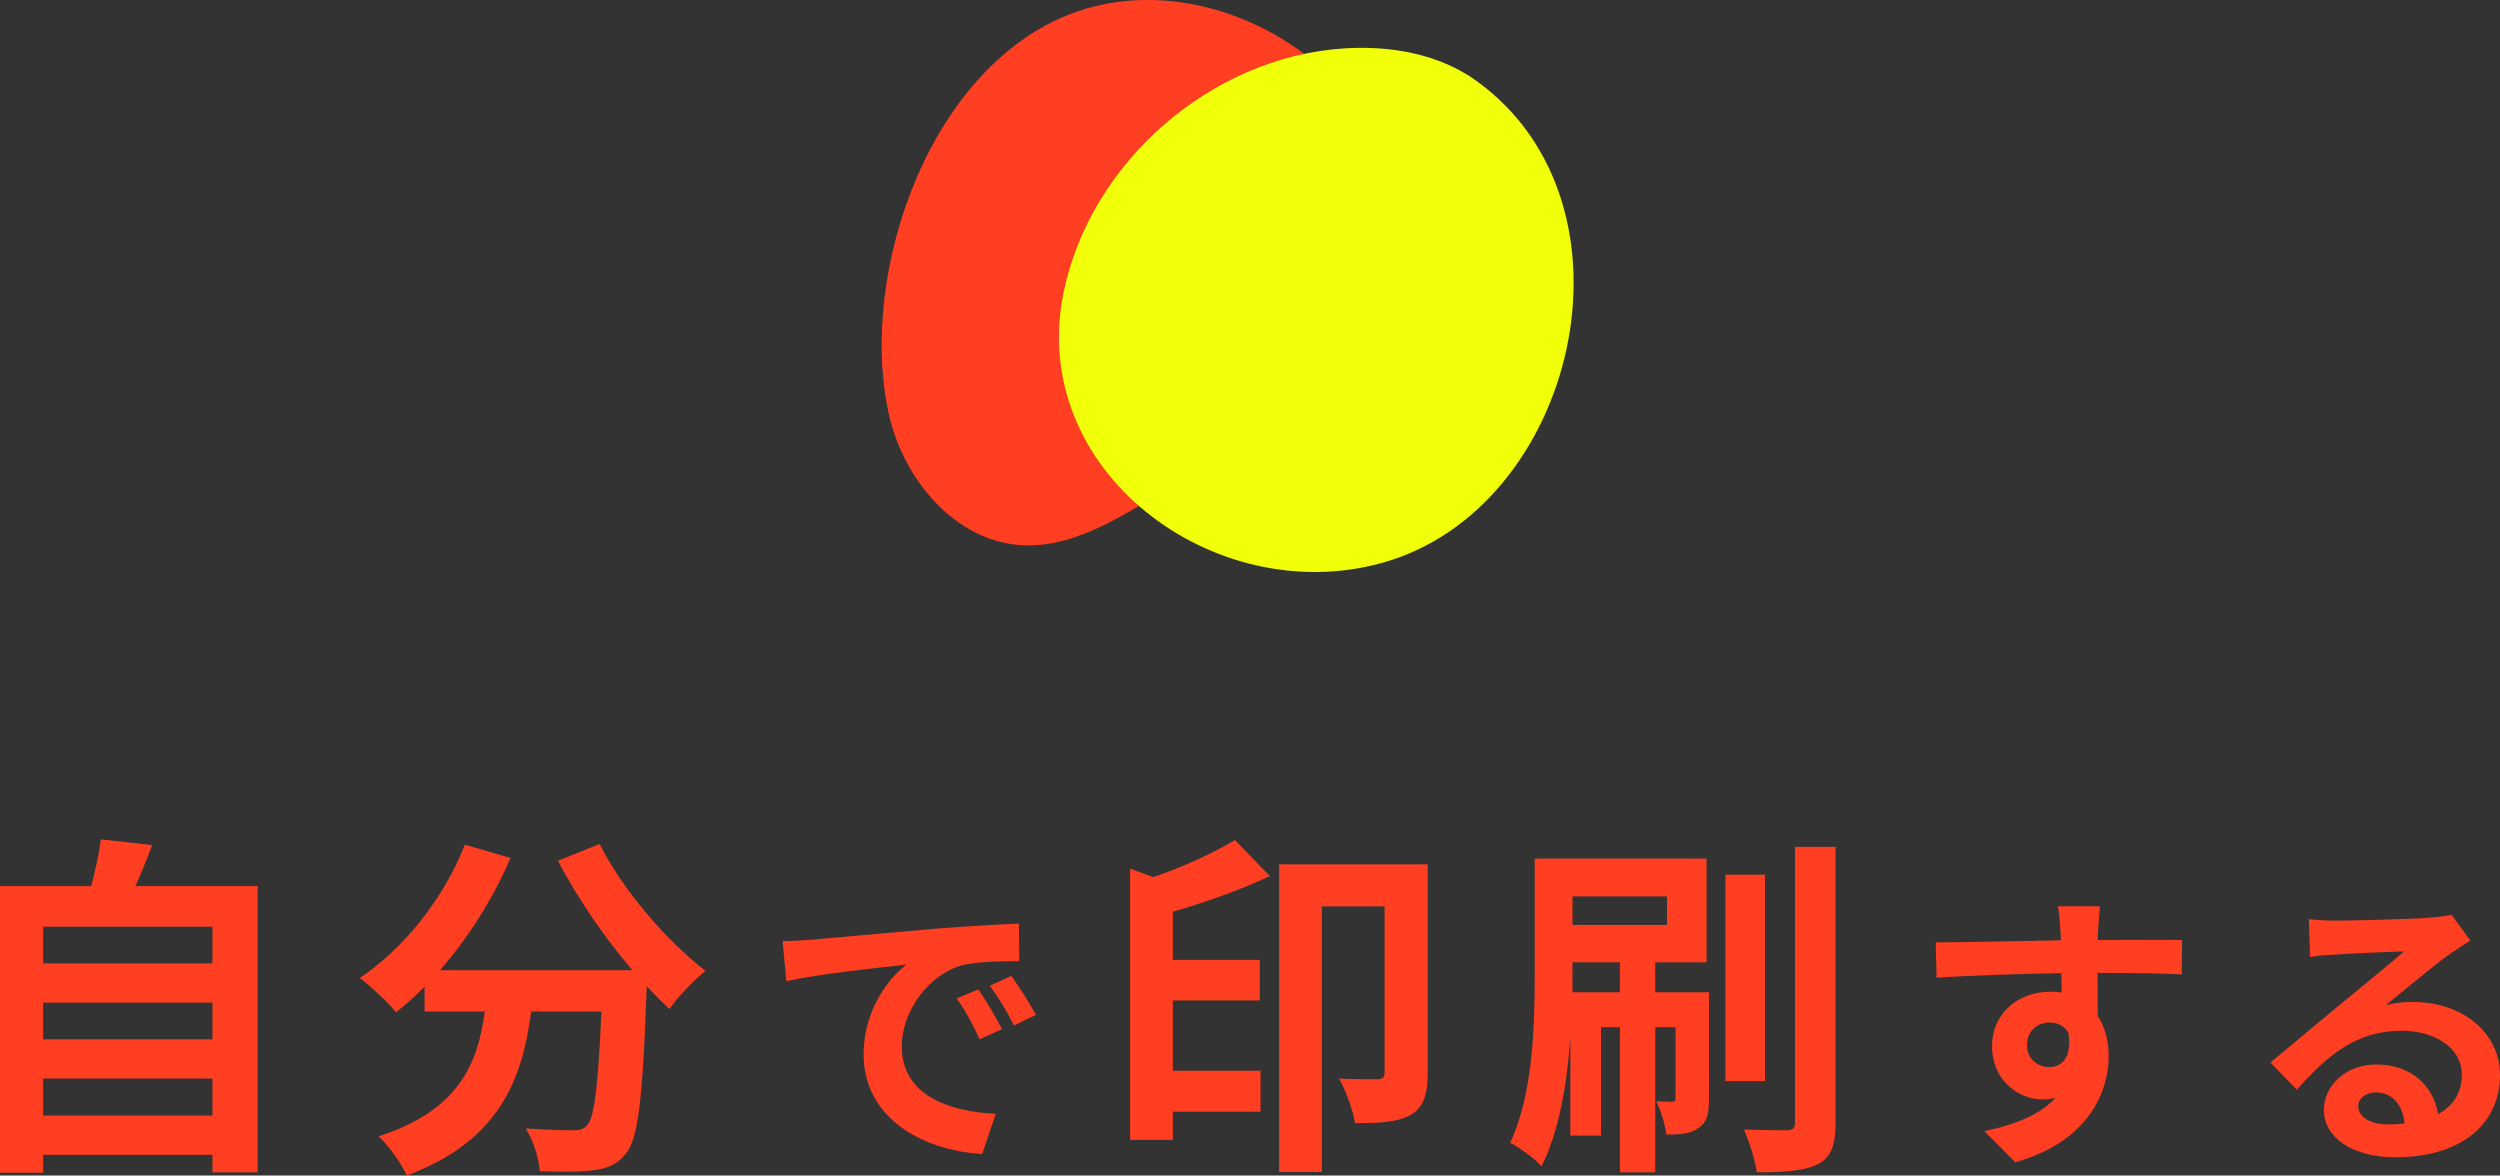 <?xml version="1.0" encoding="UTF-8"?><svg xmlns="http://www.w3.org/2000/svg" viewBox="0 0 238.422 112.108"><rect x="0" y="0" width="238.422" height="112.108" fill="#333333" stroke="none"/><defs><style>.cls-1,.cls-2{fill:#ff3e22;}.cls-1,.cls-3,.cls-4{mix-blend-mode:multiply;}.cls-5{isolation:isolate;}.cls-3{fill:#f1ff08;}</style></defs><g class="cls-5"><g id="_レイヤー_2"><g id="contents"><g class="cls-4"><path class="cls-2" d="M24.579,84.502v27.299h-4.317v-1.666H4.113v1.7H0v-27.333h8.703c.374-1.462.748-3.094.918-4.454l4.896.544c-.51,1.36-1.054,2.686-1.598,3.91h11.66ZM4.113,88.378v3.501h16.148v-3.501H4.113ZM4.113,95.62v3.501h16.148v-3.501H4.113ZM20.262,106.396v-3.536H4.113v3.536h16.148Z"/><path class="cls-2" d="M57.186,80.491c2.142,4.318,6.392,9.247,10.097,12.103-1.088.85-2.651,2.482-3.434,3.638-.714-.646-1.428-1.394-2.176-2.176v.238c-.373,10.267-.781,14.279-1.972,15.707-.85,1.088-1.768,1.428-3.094,1.598-1.155.17-3.127.17-5.133.102-.068-1.224-.612-2.924-1.326-4.08,1.87.136,3.638.17,4.487.17.612,0,.986-.068,1.36-.476.68-.714,1.054-3.74,1.359-10.845h-6.697c-.85,6.527-3.06,12.341-11.864,15.639-.511-1.156-1.7-2.822-2.687-3.74,7.684-2.482,9.451-6.935,10.132-11.899h-5.746v-2.38c-.884.918-1.802,1.734-2.72,2.448-.748-.918-2.481-2.55-3.468-3.264,4.25-2.856,7.989-7.547,10.029-12.715l4.352,1.258c-1.666,3.91-4.046,7.649-6.731,10.709h18.358c-2.686-3.128-5.235-6.867-7.105-10.437l3.978-1.598Z"/><path class="cls-2" d="M77.35,89.62c2.324-.196,6.916-.616,11.984-1.064,2.855-.224,5.88-.392,7.84-.476l.028,3.584c-1.484,0-3.864.028-5.349.364-3.359.896-5.852,4.48-5.852,7.756,0,4.564,4.256,6.216,8.96,6.44l-1.288,3.836c-5.824-.364-11.312-3.5-11.312-9.52,0-4.004,2.213-7.14,4.089-8.54-2.408.252-8.232.868-11.452,1.568l-.364-3.808c1.12-.028,2.184-.084,2.716-.14ZM95.55,98.16l-2.128.952c-.7-1.54-1.288-2.632-2.185-3.892l2.072-.868c.672,1.008,1.708,2.688,2.24,3.808ZM98.798,96.788l-2.101,1.008c-.756-1.512-1.399-2.548-2.296-3.78l2.044-.952c.7.98,1.765,2.632,2.353,3.724Z"/><path class="cls-2" d="M121.101,83.551c-2.787,1.326-6.119,2.481-9.246,3.399v4.59h8.295v3.875h-8.295v6.697h8.362v3.91h-8.362v2.686h-4.08v-25.871l2.21.816c2.89-.986,5.813-2.346,7.785-3.536l3.331,3.434ZM136.161,102.385c0,1.904-.373,3.229-1.632,3.944-1.291.714-2.991.782-5.303.782-.17-1.156-.884-3.162-1.53-4.25,1.564.068,3.195.068,3.706.068.51-.034.646-.204.646-.646v-15.842h-5.983v25.328h-4.079v-29.339h14.176v19.956Z"/><path class="cls-2" d="M162.988,104.765c0,1.36-.17,2.278-.985,2.788-.748.578-1.734.646-3.094.646-.103-.952-.51-2.278-.952-3.162.68.034,1.292.034,1.496.034.271,0,.34-.102.34-.374v-6.731h-1.938v13.836h-3.366v-13.836h-1.802v10.335h-2.924v-9.349c-.306,4.284-1.054,8.941-2.754,12.273-.611-.714-2.176-1.836-2.991-2.244,2.176-4.556,2.346-11.151,2.346-15.91v-11.185h16.387v9.893h-4.896v2.855h5.133v10.131ZM149.968,85.488v2.72h9.009v-2.72h-9.009ZM154.489,94.633v-2.855h-4.521v2.855h4.521ZM168.326,103.099h-3.773v-19.684h3.773v19.684ZM175.058,80.763v26.313c0,2.176-.442,3.298-1.666,3.944-1.258.646-3.229.782-5.848.782-.136-1.122-.714-2.89-1.224-4.08,1.768.068,3.535.068,4.113.068.544-.034.748-.17.748-.714v-26.313h3.876Z"/><path class="cls-2" d="M208.07,92.924c-1.68-.084-4.284-.14-8.036-.14.028,1.4.028,2.912.028,4.116.699,1.036,1.036,2.38,1.036,3.836,0,3.612-2.129,8.204-8.904,10.108l-2.94-2.968c2.801-.588,5.236-1.512,6.776-3.164-.392.084-.812.14-1.26.14-2.156,0-4.788-1.708-4.788-5.096,0-3.136,2.52-5.18,5.544-5.18.392,0,.756.028,1.092.084l-.028-1.848c-4.199.056-8.483.224-11.899.42l-.084-3.36c3.164,0,8.204-.14,11.928-.196,0-.336,0-.644-.028-.84-.056-.896-.14-1.96-.252-2.408h4.032c-.084.448-.168,1.932-.196,2.38,0,.224-.027.504-.027.84,2.8,0,6.58-.028,8.036,0l-.028,3.276ZM195.442,101.772c1.147,0,2.184-.868,1.82-3.276-.393-.672-1.036-.98-1.82-.98-1.064,0-2.128.728-2.128,2.184,0,1.288,1.036,2.072,2.128,2.072Z"/><path class="cls-2" d="M235.594,89.704c-.672.42-1.315.84-1.932,1.26-1.484,1.036-4.396,3.5-6.132,4.9.924-.252,1.708-.308,2.604-.308,4.704,0,8.288,2.94,8.288,6.972,0,4.368-3.332,7.84-10.023,7.84-3.864,0-6.776-1.764-6.776-4.536,0-2.24,2.044-4.312,4.984-4.312,3.416,0,5.487,2.1,5.907,4.732,1.513-.812,2.269-2.1,2.269-3.78,0-2.492-2.521-4.172-5.74-4.172-4.256,0-7.027,2.268-9.996,5.628l-2.52-2.604c1.96-1.596,5.292-4.424,6.943-5.768,1.54-1.288,4.425-3.612,5.797-4.816-1.429.028-5.236.196-6.692.308-.756.028-1.624.112-2.268.224l-.112-3.612c.784.084,1.735.14,2.52.14,1.456,0,7.393-.14,8.96-.28,1.148-.084,1.792-.196,2.128-.28l1.792,2.464ZM229.322,107.148c-.168-1.792-1.204-2.968-2.716-2.968-1.036,0-1.708.616-1.708,1.316,0,1.036,1.176,1.736,2.8,1.736.588,0,1.12-.028,1.624-.084Z"/></g><path class="cls-1" d="M87.426,16.934c3.693-8.589,10.33-15.656,19.327-16.769,8.944-1.106,18.176,3.455,23.328,10.849,2.047,2.937,3.519,6.335,3.842,9.901,1.246,13.763-15.305,21.457-25.299,27.336-3.379,1.988-7.052,3.906-10.97,3.757-6.458-.246-11.519-6.25-12.899-12.564-1.483-6.783-.472-15.197,2.672-22.509Z"/><path class="cls-3" d="M101.447,27.818c2.587-12.392,14.06-22.364,26.693-23.199,4.424-.292,9.066.502,12.664,3.092,16.406,11.809,9.562,40.812-8.995,45.971-16.059,4.464-33.913-8.853-30.361-25.865Z"/></g></g></g></svg>
